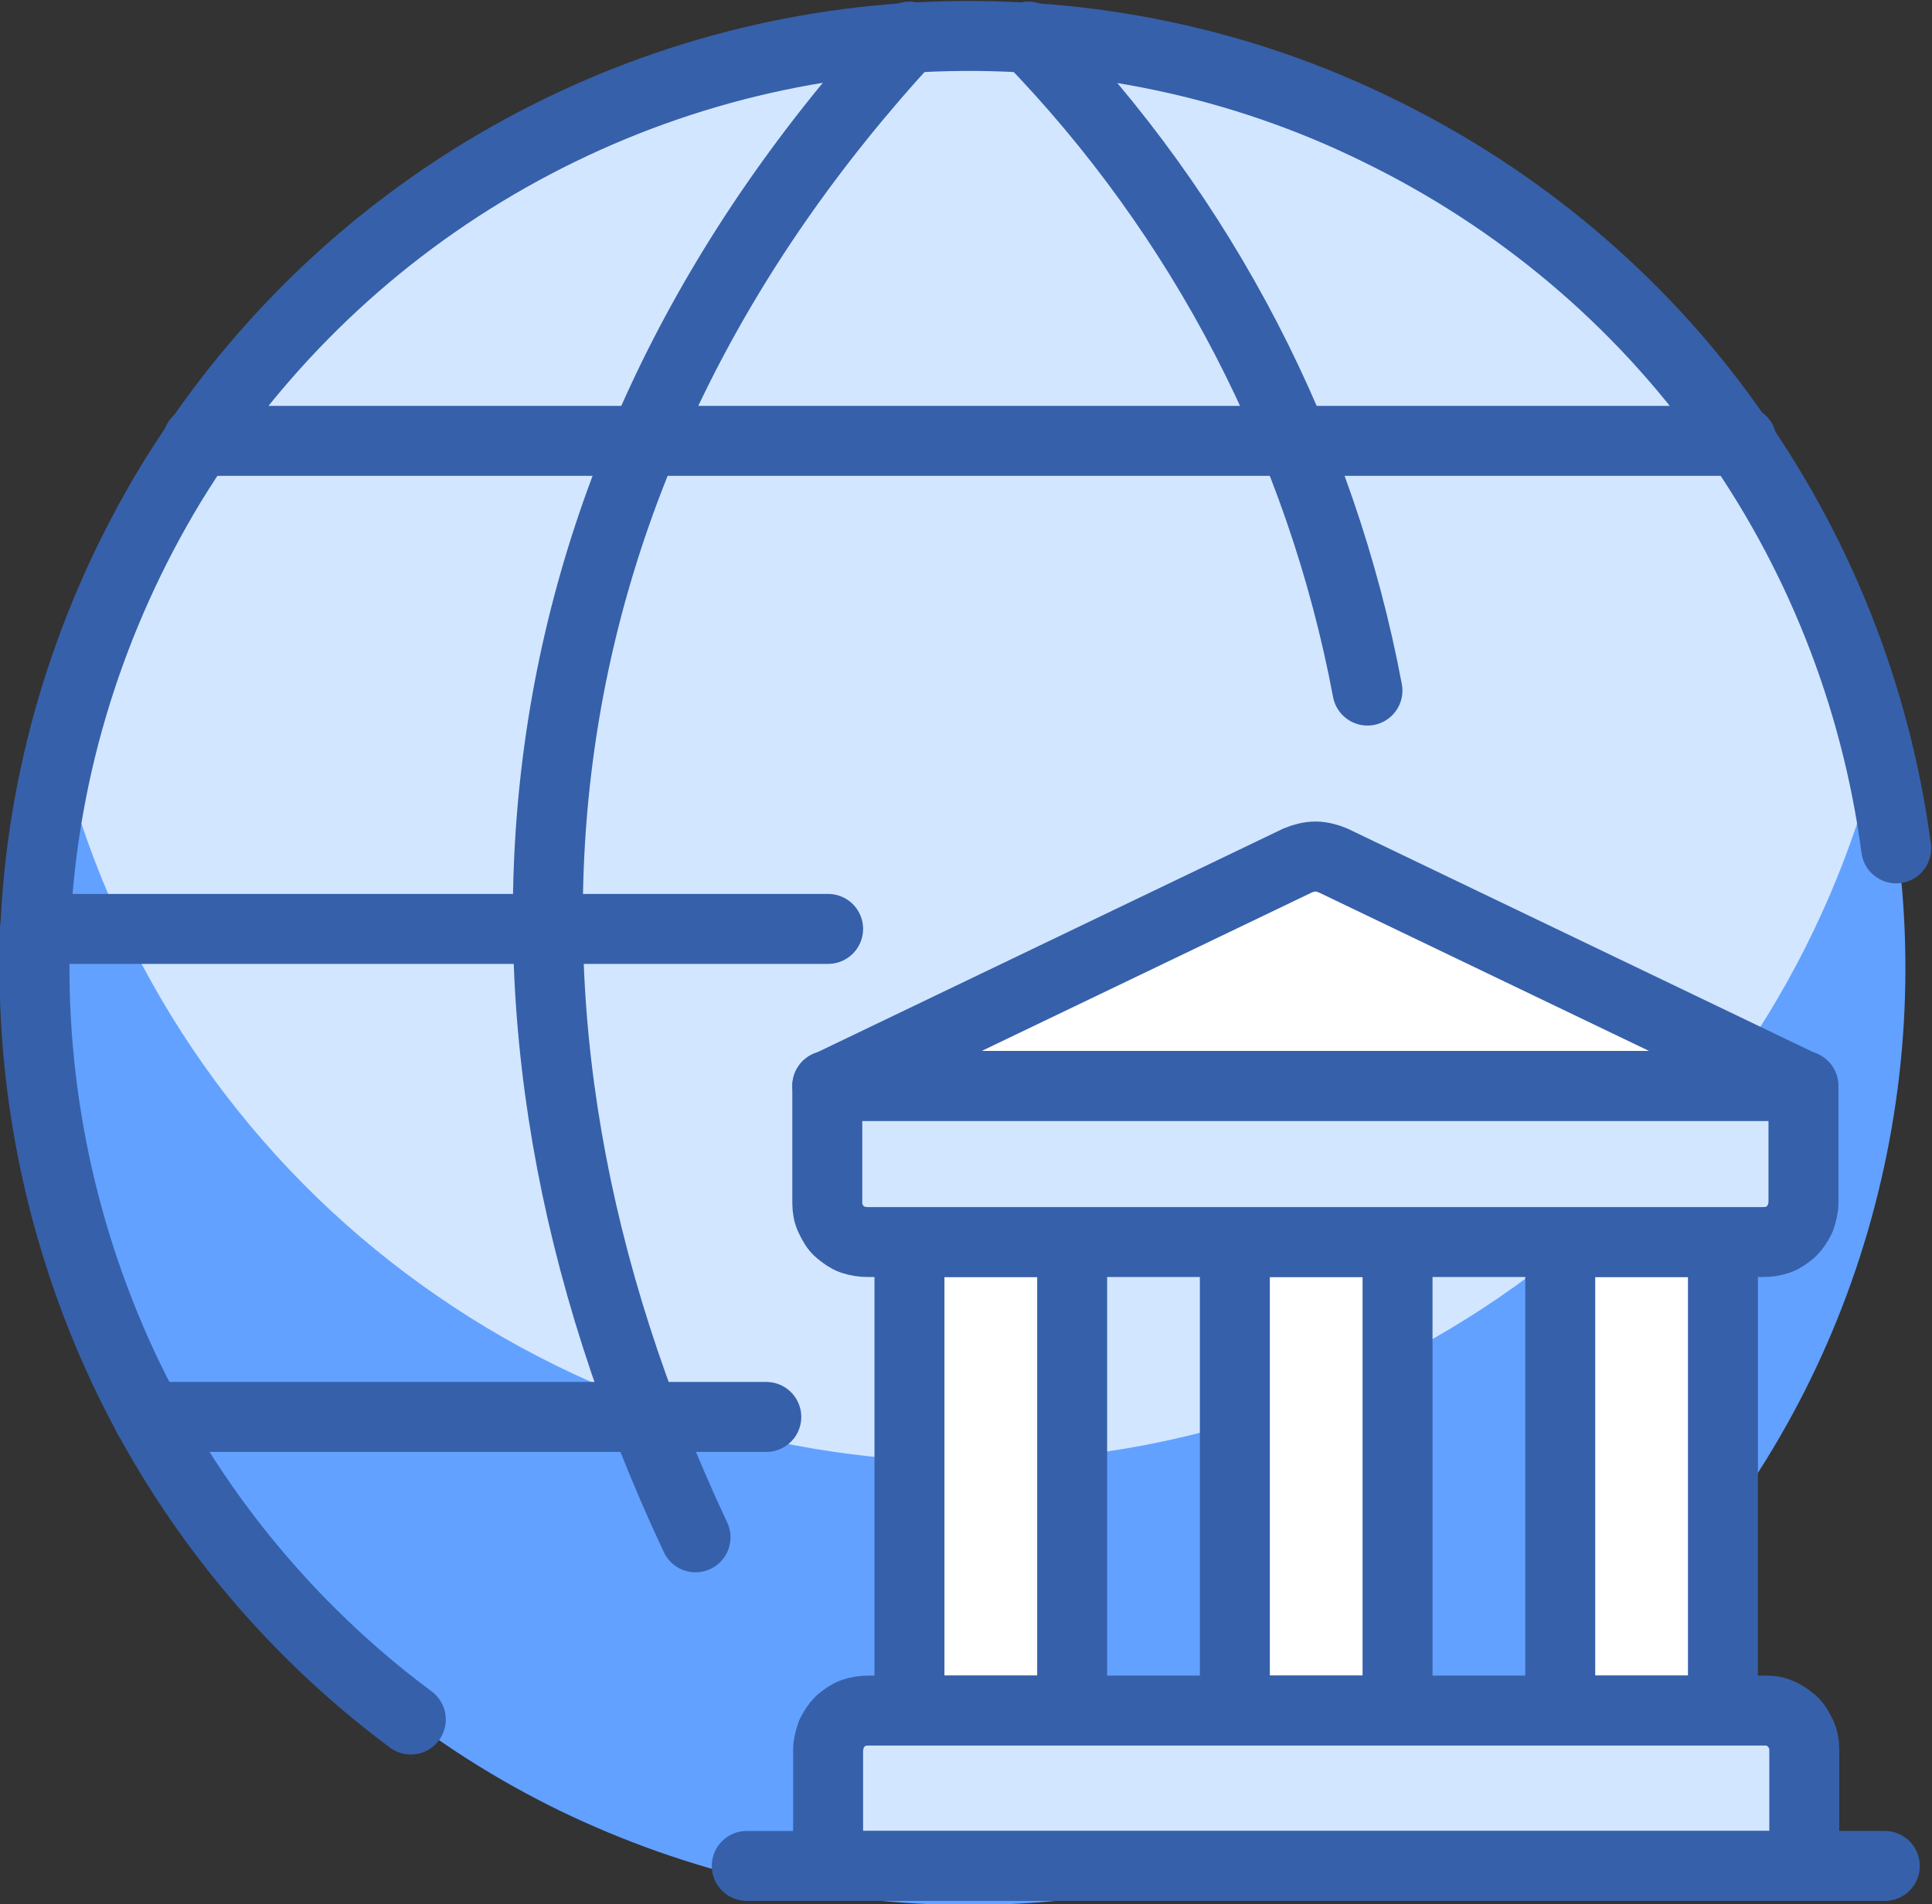 <?xml version="1.0" encoding="UTF-8"?>
<svg id="Layer_1" xmlns="http://www.w3.org/2000/svg" version="1.1" viewBox="0 0 237.5 234.1">
  <rect x="0" y="0" width="237.5" height="234.1" fill="#333333" stroke="none"/>
  <!-- Generator: Adobe Illustrator 29.0.1, SVG Export Plug-In . SVG Version: 2.1.0 Build 192)  -->
  <defs>
    <style>
      .st0, .st1 {
        fill: #d2e6ff;
      }

      .st1, .st2, .st3 {
        stroke: #3660aa;
        stroke-linecap: round;
        stroke-linejoin: round;
        stroke-width: 8.6px;
      }

      .st2 {
        fill: #fff;
      }

      .st4 {
        fill: #62a1ff;
      }

      .st3 {
        fill: none;
      }
    </style>
  </defs>
  <path class="st0" d="M4.1,119.1c0,15.1,3,30.1,8.8,44,5.8,14,14.3,26.6,24.9,37.3,10.7,10.7,23.4,19.1,37.3,24.9,14,5.8,28.9,8.8,44,8.8s30.1-3,44-8.8c14-5.8,26.6-14.2,37.3-24.9,10.7-10.7,19.1-23.4,24.9-37.3,5.8-14,8.8-28.9,8.8-44,0-30.5-12.1-59.8-33.7-81.3C178.9,16.3,149.6,4.1,119.1,4.1s-59.8,12.1-81.3,33.7C16.3,59.4,4.1,88.6,4.1,119.1Z"/>
  <path class="st4" d="M119.1,179.7c-25.8,0-50.8-8.7-71.1-24.6-20.3-15.9-34.6-38.2-40.7-63.2-4.1,16.9-4.3,34.6-.6,51.6,3.7,17,11.2,33,22,46.7,10.8,13.7,24.5,24.8,40.1,32.4,15.7,7.6,32.8,11.6,50.3,11.6s34.6-4,50.3-11.6c15.7-7.6,29.4-18.7,40.2-32.4,10.8-13.7,18.3-29.6,22-46.7,3.7-17,3.5-34.6-.6-51.6-6.1,25-20.4,47.3-40.7,63.2-20.3,15.9-45.3,24.6-71.1,24.6Z"/>
  <path class="st3" d="M18.2,174.2h76"/>
  <path class="st3" d="M24.3,54.2h189.8"/>
  <path class="st3" d="M101.8,114.2H4.3"/>
  <path class="st3" d="M50.5,211.4c-15.2-11.3-27.4-26.3-35.4-43.4-8-17.2-11.7-36.1-10.7-55,1-18.9,6.8-37.3,16.6-53.5,9.9-16.2,23.6-29.7,40-39.3,16.4-9.6,34.8-15,53.8-15.7,19-.7,37.8,3.2,54.8,11.6,17,8.3,31.8,20.7,42.8,36.1,11.1,15.4,18.2,33.3,20.7,52.1"/>
  <path class="st3" d="M111.8,4.5c-48.8,52.9-57.2,118.7-26.3,184.5"/>
  <path class="st3" d="M126.4,4.5c21.5,22.1,36,50.1,41.7,80.4"/>
  <path class="st2" d="M111.8,152.7h20v57.6h-20v-57.6Z"/>
  <path class="st2" d="M151.8,152.7h20v57.6h-20v-57.6Z"/>
  <path class="st2" d="M191.8,152.7h20v57.6h-20v-57.6Z"/>
  <path class="st1" d="M101.8,133.5h119.9v14.4c0,.6-.2,1.3-.4,1.9-.3.6-.6,1.1-1.1,1.6-.5.4-1,.8-1.6,1-.6.2-1.2.3-1.9.3h-110c-.6,0-1.3-.1-1.9-.3-.6-.2-1.1-.6-1.6-1-.5-.4-.8-1-1.1-1.6-.3-.6-.4-1.2-.4-1.9v-14.4Z"/>
  <path class="st1" d="M221.7,229.4h-119.9v-14.3c0-.6.2-1.3.4-1.9.3-.6.6-1.1,1.1-1.6.5-.4,1-.8,1.6-1,.6-.2,1.2-.3,1.9-.3h110c.6,0,1.3,0,1.9.3.6.2,1.1.6,1.6,1,.5.4.8,1,1.1,1.6.3.6.4,1.2.4,1.9v14.3Z"/>
  <path class="st3" d="M91.8,229.4h139.9"/>
  <path class="st2" d="M101.8,133.5l57.7-27.7c.7-.3,1.5-.5,2.2-.5s1.5.2,2.2.5l57.7,27.7h-119.9Z"/>
</svg>